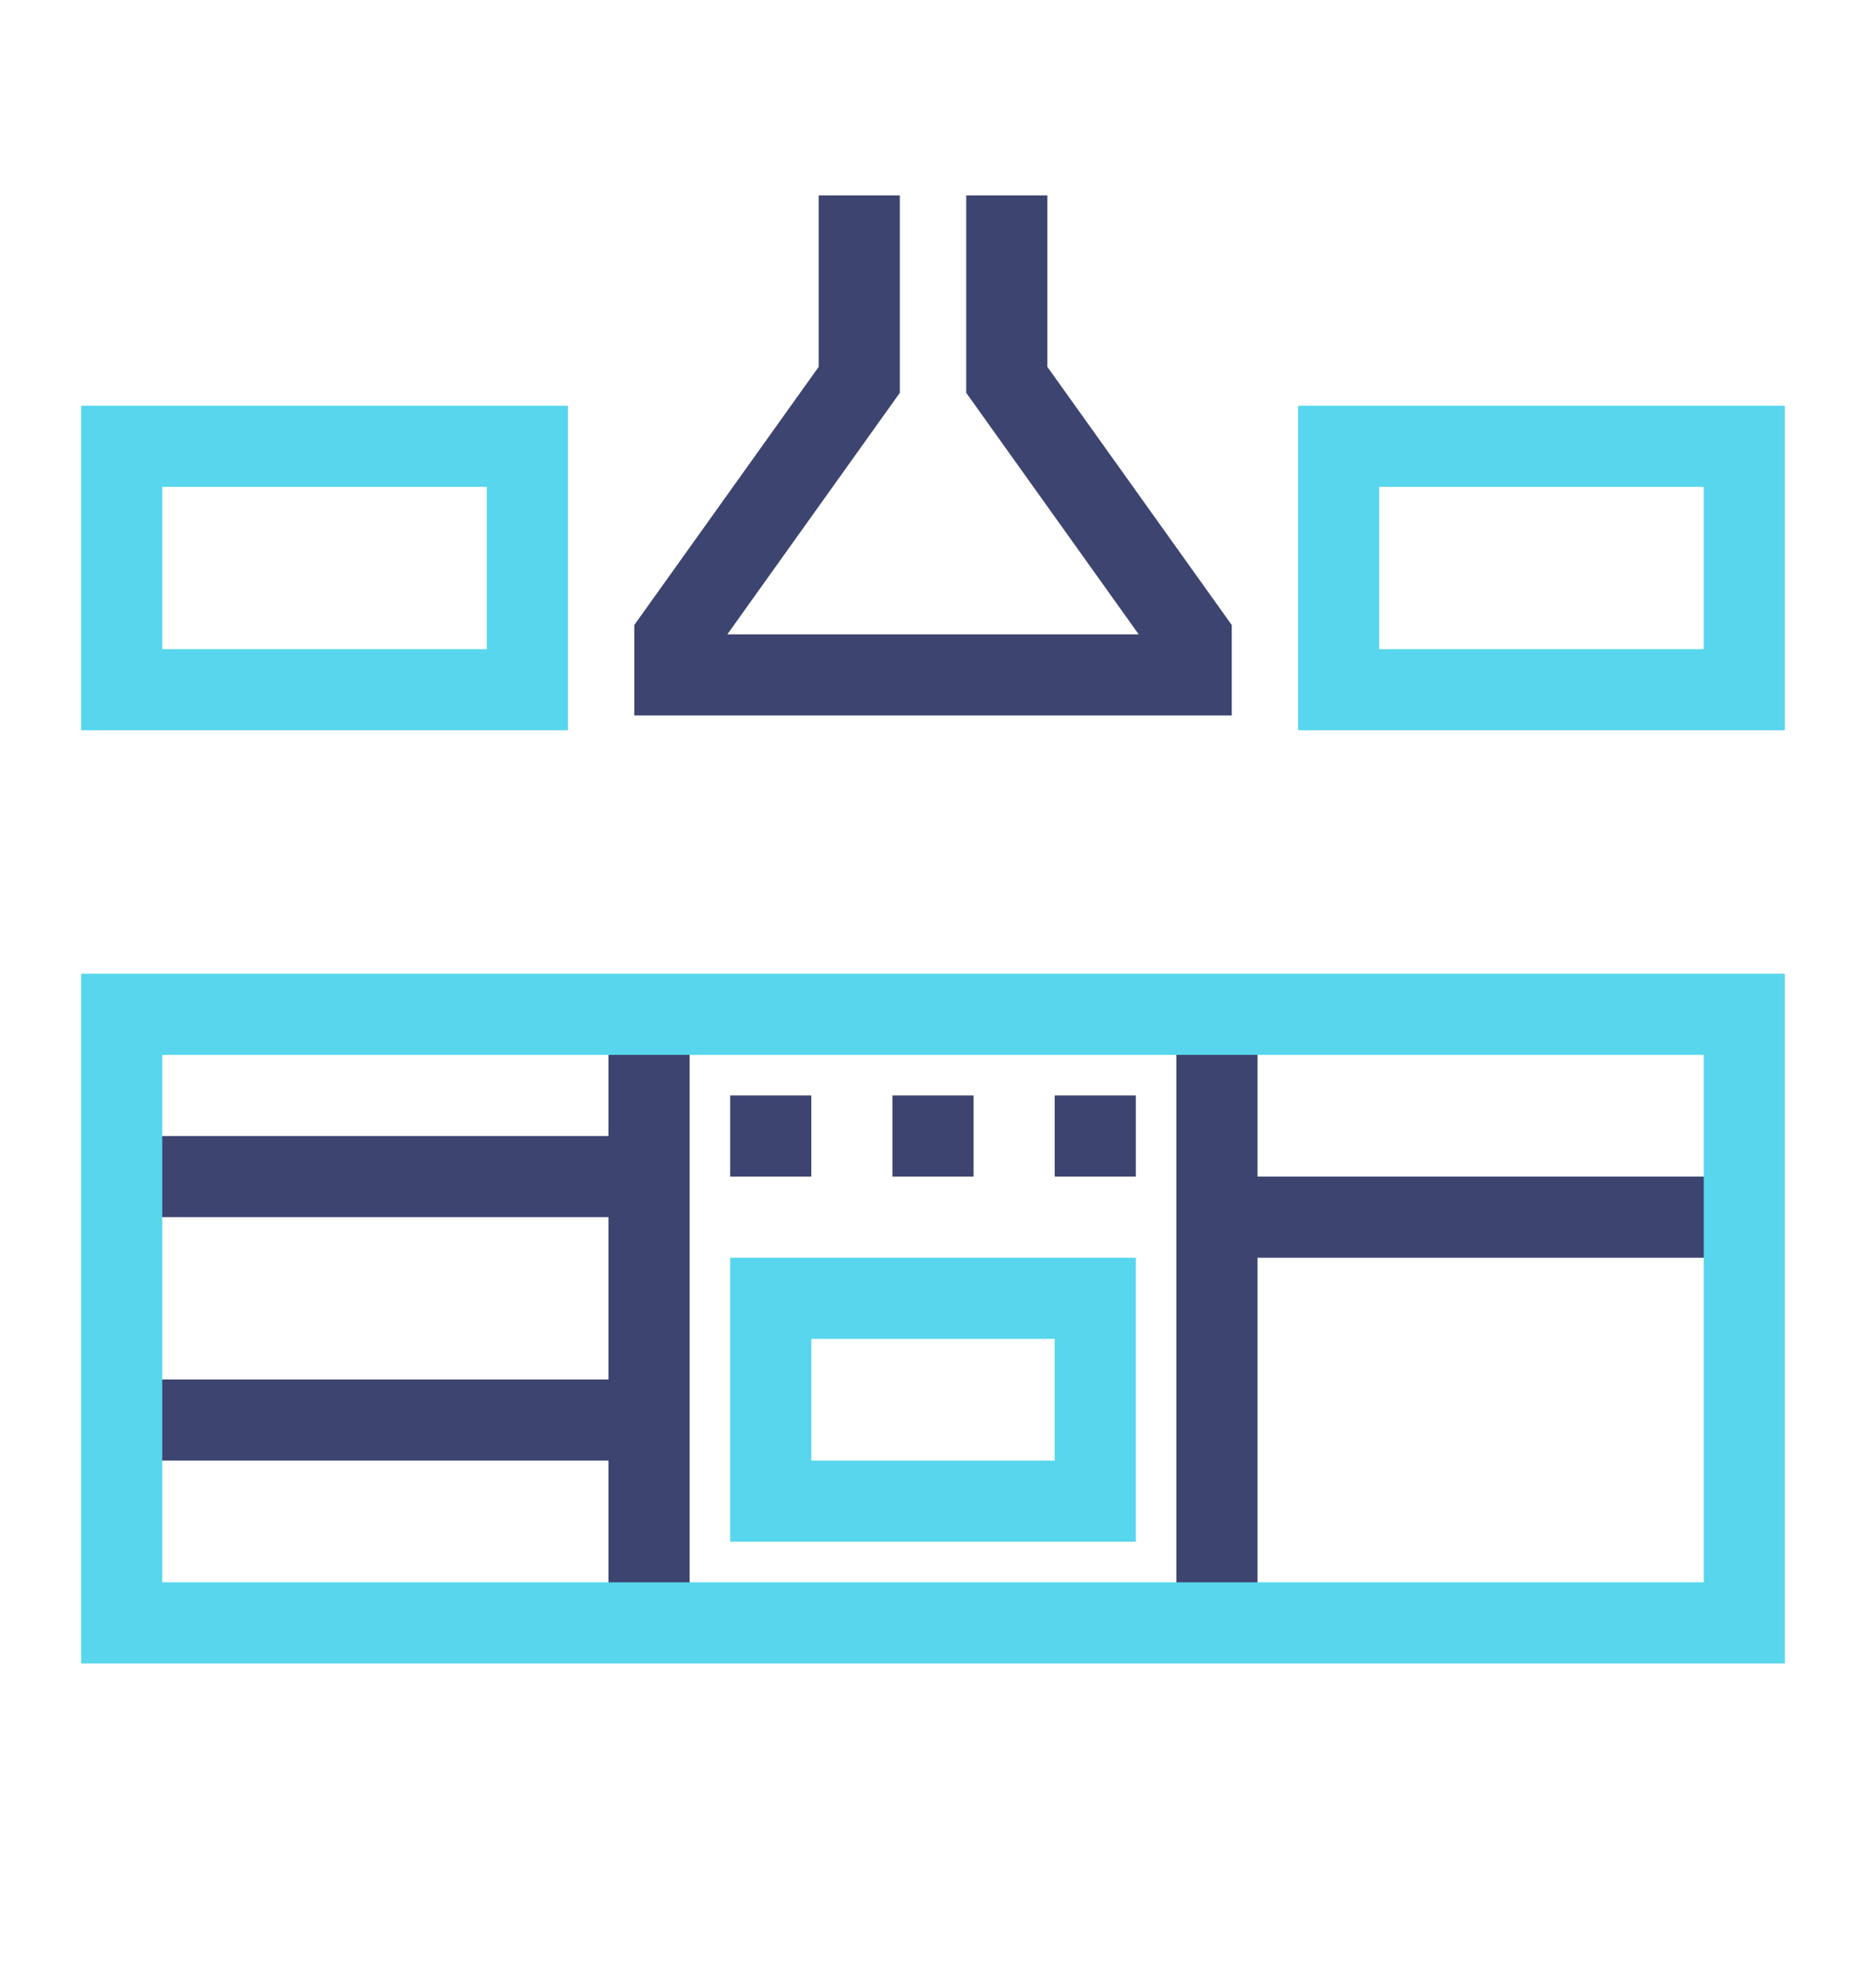 <svg xmlns="http://www.w3.org/2000/svg" xmlns:xlink="http://www.w3.org/1999/xlink" width="46" height="49" viewBox="0 0 46 49">
  <defs>
    <clipPath id="clip-path">
      <rect id="Rectangle_321" data-name="Rectangle 321" width="42" height="36" transform="translate(-0.089 0.184)" fill="none" stroke="#707070" stroke-width="2"/>
    </clipPath>
    <clipPath id="clip-kitchen-renovation">
      <rect width="46" height="49"/>
    </clipPath>
  </defs>
  <g id="kitchen-renovation" clip-path="url(#clip-kitchen-renovation)">
    <g id="Group_1504" data-name="Group 1504" transform="translate(2.089 4.816)">
      <g id="Group_1501" data-name="Group 1501">
        <g id="Group_1500" data-name="Group 1500" clip-path="url(#clip-path)">
          <line id="Line_95" data-name="Line 95" y2="15" transform="translate(27.911 20.184)" fill="none" stroke="#3d4470" stroke-miterlimit="10" stroke-width="2"/>
          <line id="Line_96" data-name="Line 96" y2="15" transform="translate(13.911 20.184)" fill="none" stroke="#3d4470" stroke-miterlimit="10" stroke-width="2"/>
        </g>
      </g>
      <rect id="Rectangle_322" data-name="Rectangle 322" width="8" height="5" transform="translate(16.911 27.184)" fill="none" stroke="#57d6ed" stroke-miterlimit="10" stroke-width="2"/>
      <line id="Line_97" data-name="Line 97" x2="2" transform="translate(15.911 23.184)" fill="none" stroke="#3d4470" stroke-miterlimit="10" stroke-width="2"/>
      <line id="Line_98" data-name="Line 98" x2="2" transform="translate(19.911 23.184)" fill="none" stroke="#3d4470" stroke-miterlimit="10" stroke-width="2"/>
      <line id="Line_99" data-name="Line 99" x2="2" transform="translate(23.911 23.184)" fill="none" stroke="#3d4470" stroke-miterlimit="10" stroke-width="2"/>
      <g id="Group_1503" data-name="Group 1503">
        <g id="Group_1505" data-name="Group 1505">
          <path id="Path_2770" data-name="Path 2770" d="M20.546,0V4.546L16,10.91v.909H28.729V10.91L24.183,4.546V0" transform="translate(-1.453)" fill="none" stroke="#3d4470" stroke-miterlimit="10" stroke-width="2"/>
          <rect id="Rectangle_323" data-name="Rectangle 323" width="10" height="6" transform="translate(30.911 6.184)" fill="none" stroke="#57d6ed" stroke-miterlimit="10" stroke-width="2"/>
          <rect id="Rectangle_324" data-name="Rectangle 324" width="10" height="6" transform="translate(0.911 6.184)" fill="none" stroke="#57d6ed" stroke-miterlimit="10" stroke-width="2"/>
          <line id="Line_100" data-name="Line 100" x2="13" transform="translate(27.911 25.184)" fill="none" stroke="#3d4470" stroke-miterlimit="10" stroke-width="2"/>
          <line id="Line_101" data-name="Line 101" x2="13" transform="translate(0.911 24.184)" fill="none" stroke="#3d4470" stroke-miterlimit="10" stroke-width="2"/>
          <path id="Path_2771" data-name="Path 2771" d="M0,0H13" transform="translate(0.911 30.184)" fill="none" stroke="#3d4470" stroke-width="2"/>
        </g>
      </g>
    </g>
    <rect id="Rectangle_325" data-name="Rectangle 325" width="40" height="15" transform="translate(3 25)" fill="none" stroke="#57d6ed" stroke-miterlimit="10" stroke-width="2"/>
  </g>
</svg>
